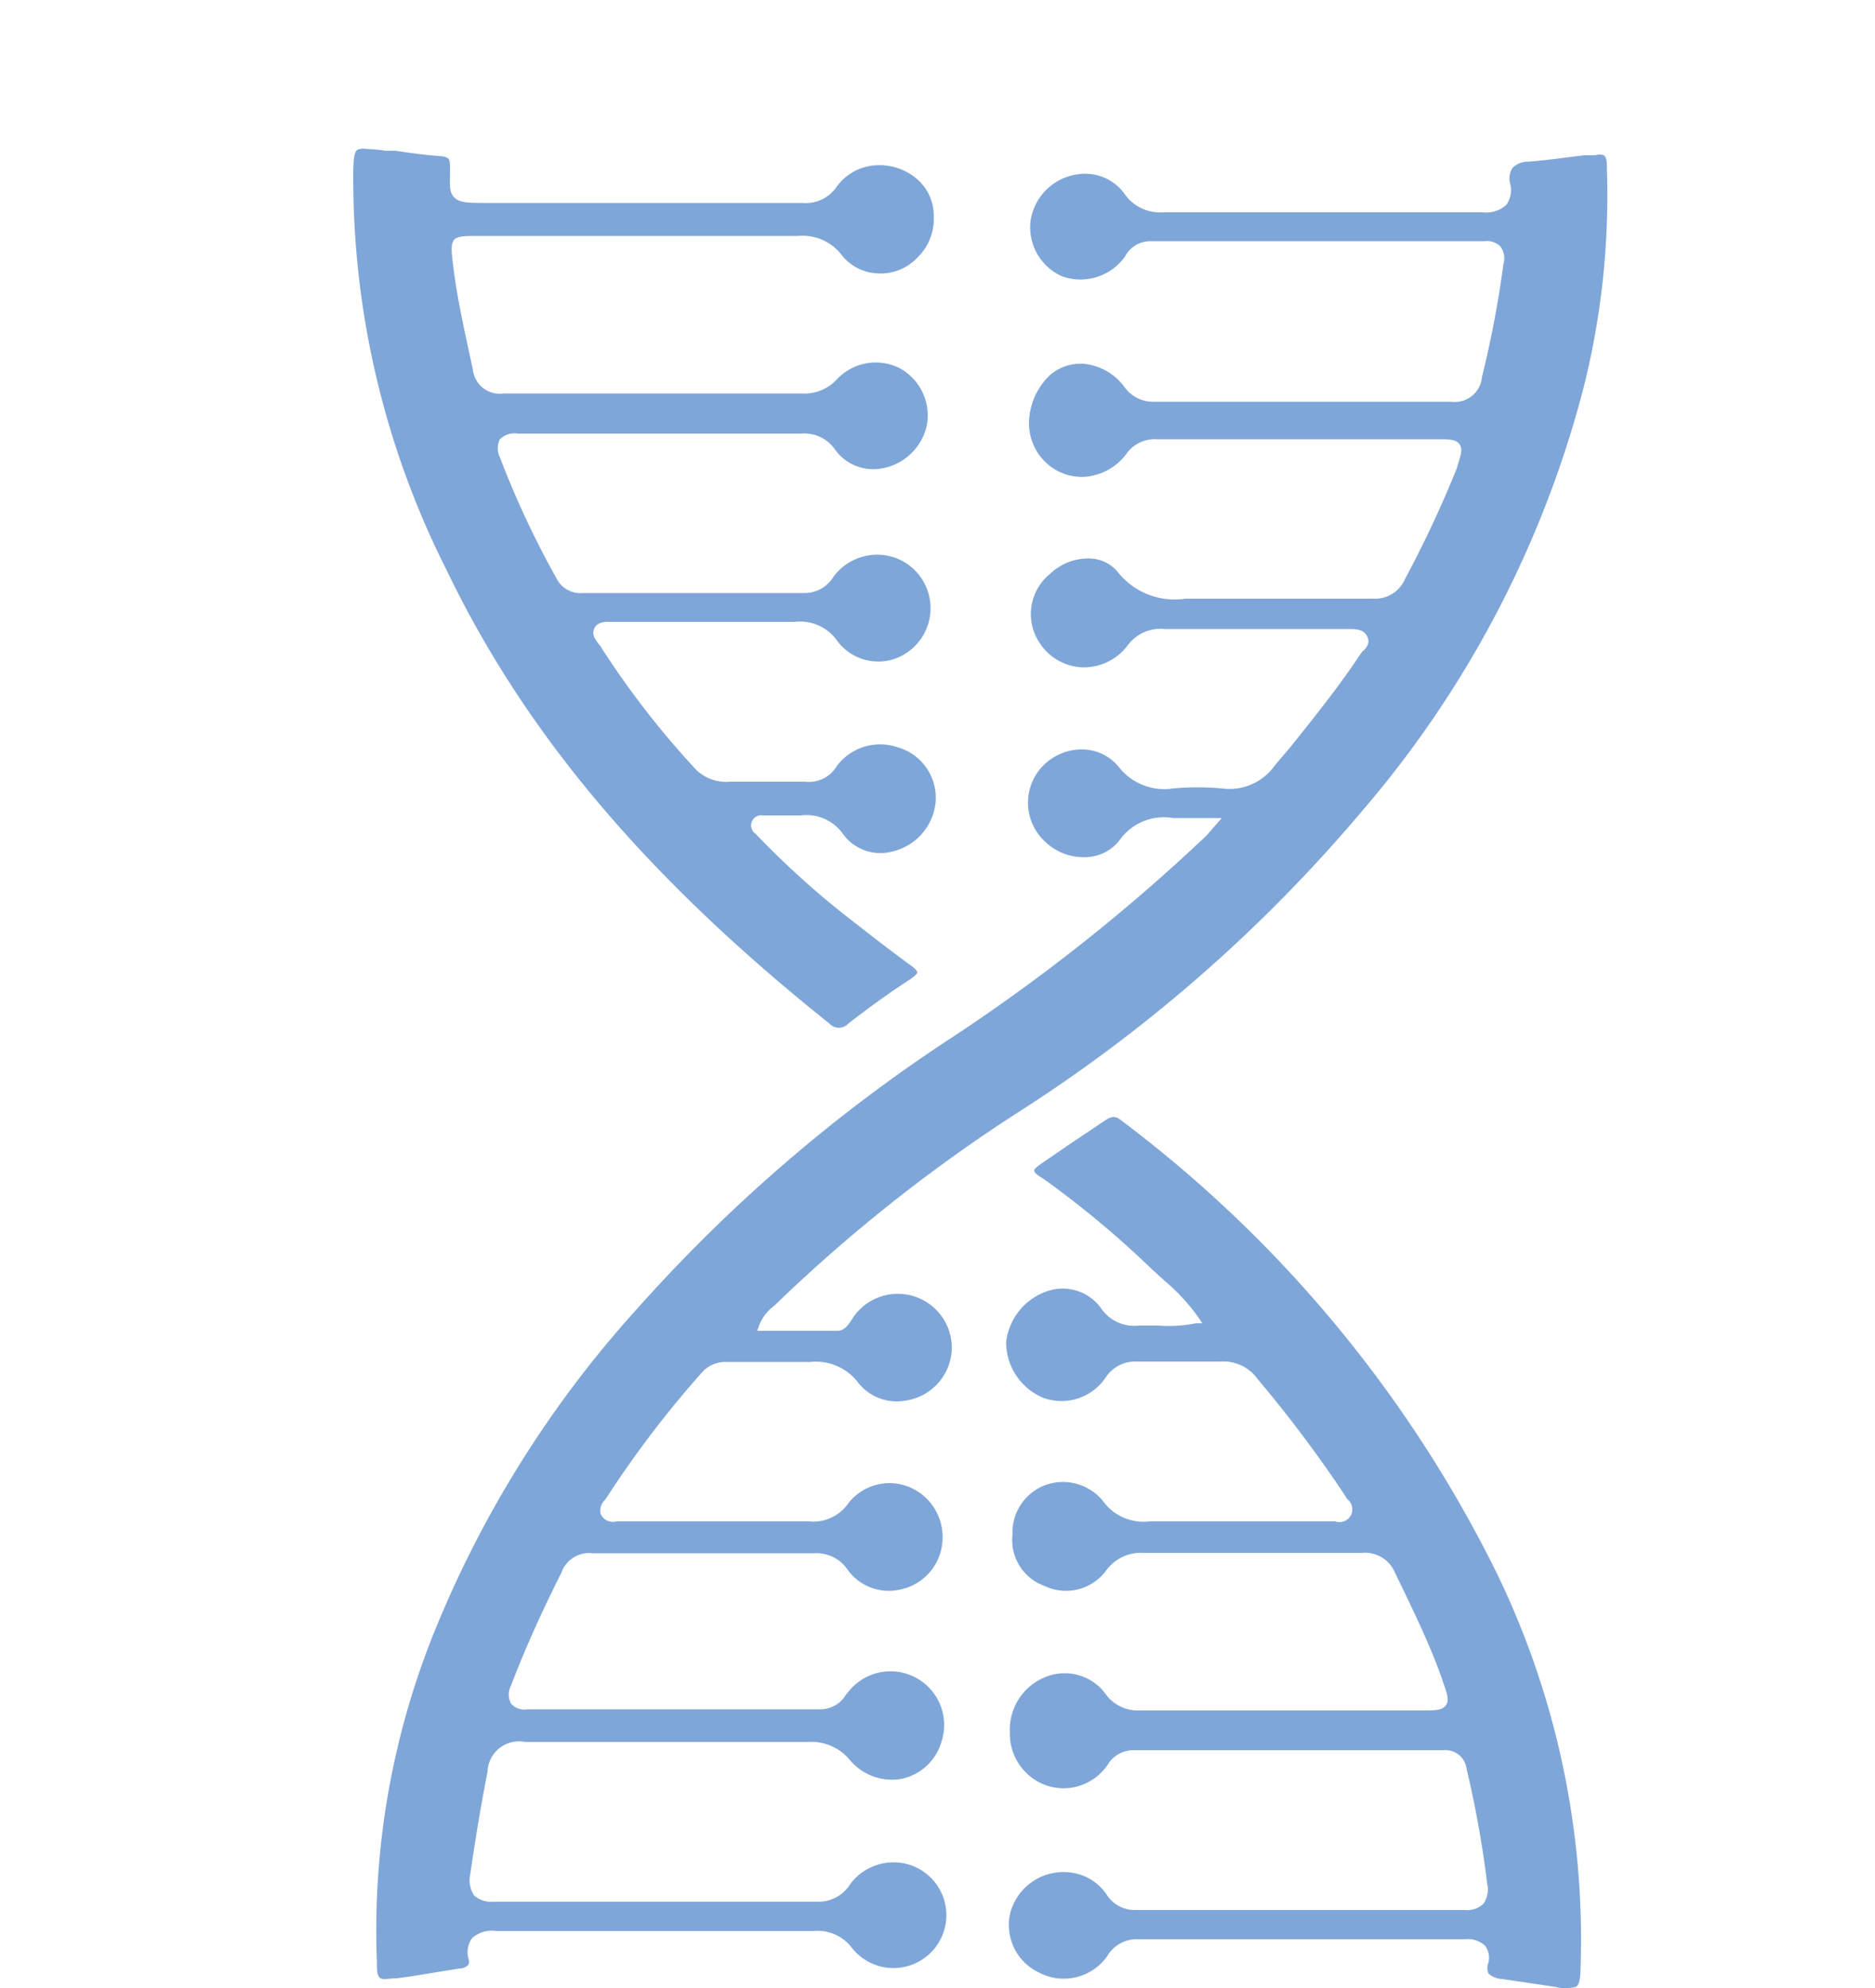<svg id="Слой_1" data-name="Слой 1" xmlns="http://www.w3.org/2000/svg" viewBox="0 0 50 53"><defs><style>.cls-1{fill:#7fa6d8;}</style></defs><path class="cls-1" d="M36.29,21.66a28.17,28.17,0,0,0,5.93-11.29,21,21,0,0,0,.63-5.87v0c0-.15,0-.3-.08-.36a.36.36,0,0,0-.23,0l-.3,0c-.48.06-1,.13-1.47.17a.58.58,0,0,0-.44.17.52.52,0,0,0-.06.41.68.68,0,0,1-.1.57.79.79,0,0,1-.63.2h0c-2.49,0-5.2,0-8.53,0h0a1.15,1.15,0,0,1-1-.46,1.29,1.29,0,0,0-1.21-.56,1.47,1.47,0,0,0-1.32,1.26,1.43,1.43,0,0,0,.85,1.47A1.46,1.46,0,0,0,30,6.84a.76.76,0,0,1,.67-.41h0c3,0,6,0,8.92,0h0a.51.51,0,0,1,.42.14.54.54,0,0,1,.08.48,28.15,28.15,0,0,1-.57,3,.73.73,0,0,1-.83.66h0c-2.79,0-5.58,0-7.93,0h0a.93.93,0,0,1-.78-.4,1.53,1.53,0,0,0-1.07-.61A1.24,1.24,0,0,0,28,10a1.79,1.79,0,0,0-.56,1.28,1.44,1.44,0,0,0,.46,1.06,1.39,1.39,0,0,0,1.06.37,1.53,1.53,0,0,0,1.07-.6.93.93,0,0,1,.83-.4h7.5c.29,0,.48,0,.57.15s0,.32-.08.62a29.74,29.74,0,0,1-1.3,2.8l-.08.15a.87.87,0,0,1-.86.53h0c-1.85,0-3.47,0-5,0a1.93,1.93,0,0,1-1.77-.67,1,1,0,0,0-.75-.4A1.48,1.48,0,0,0,28,15.3a1.38,1.38,0,0,0-.27,1.85,1.42,1.42,0,0,0,1.11.64,1.46,1.46,0,0,0,1.22-.57,1.09,1.09,0,0,1,1-.45H36c.13,0,.35,0,.45.18s0,.32-.12.42l-.06.08c-.57.86-1.23,1.68-1.87,2.48L34,20.4a1.48,1.48,0,0,1-1.41.62,7.17,7.17,0,0,0-1.31,0,1.54,1.54,0,0,1-1.46-.59,1.26,1.26,0,0,0-.94-.45,1.45,1.45,0,0,0-1.08.45,1.41,1.41,0,0,0,.06,2,1.49,1.49,0,0,0,1.15.42,1.17,1.17,0,0,0,.86-.47,1.44,1.44,0,0,1,1.41-.57c.2,0,.41,0,.65,0h.65l-.28.32-.12.14a49.45,49.45,0,0,1-6.72,5.34A42,42,0,0,0,17,34.88a29.11,29.11,0,0,0-5.33,8.41,21.25,21.25,0,0,0-1.62,9c0,.23,0,.4.1.45s.22,0,.44,0l.37-.05,1.29-.21a.32.32,0,0,0,.24-.1.22.22,0,0,0,0-.17.64.64,0,0,1,.1-.54.79.79,0,0,1,.64-.19c2.72,0,5.49,0,8.48,0h0a1.14,1.14,0,0,1,1,.44,1.41,1.41,0,1,0,1.56-2.2,1.44,1.44,0,0,0-1.59.5,1,1,0,0,1-.84.48h0c-3.05,0-5.89,0-8.68,0h0a.69.69,0,0,1-.52-.17.74.74,0,0,1-.1-.56c.13-.9.28-1.82.46-2.73a.84.84,0,0,1,1-.8c2.59,0,5.22,0,7.54,0h0a1.34,1.34,0,0,1,1.13.49,1.46,1.46,0,0,0,1.39.49,1.41,1.41,0,0,0,1.05-1,1.43,1.43,0,0,0-2.5-1.3l-.05.06a.8.8,0,0,1-.66.39h0c-2.5,0-5.14,0-7.84,0h0a.47.47,0,0,1-.43-.15.51.51,0,0,1,0-.49c.43-1.13.94-2.21,1.34-3a.78.78,0,0,1,.83-.52c1.81,0,3.75,0,5.91,0h0a1,1,0,0,1,.88.42,1.35,1.35,0,0,0,1.4.55,1.41,1.41,0,0,0,1.14-1.27,1.44,1.44,0,0,0-.87-1.46,1.39,1.39,0,0,0-1.64.43,1.13,1.13,0,0,1-1.05.48H16.44a.36.36,0,0,1-.42-.19.39.39,0,0,1,.11-.38l.05-.07a27.61,27.61,0,0,1,2.52-3.31.84.84,0,0,1,.68-.3h.41c.6,0,1.21,0,1.81,0a1.42,1.42,0,0,1,1.26.52,1.31,1.31,0,0,0,1.29.51A1.44,1.44,0,0,0,25.38,36a1.44,1.44,0,0,0-2.62-.89l-.06.09c-.08.12-.18.28-.38.28H20.19l.06-.16a1.16,1.16,0,0,1,.36-.48l.08-.07a42.18,42.18,0,0,1,6.42-5.09A40.56,40.56,0,0,0,36.29,21.66Z"/><path class="cls-1" d="M23.93,19.92a1.44,1.44,0,0,0-1.62.51.86.86,0,0,1-.84.41c-.73,0-1.39,0-2,0a1.15,1.15,0,0,1-1-.42A23.17,23.17,0,0,1,16,17.21l-.05-.06c-.07-.1-.18-.23-.1-.4s.3-.18.42-.17h4.91a1.21,1.21,0,0,1,1.15.51,1.36,1.36,0,0,0,1.54.47,1.43,1.43,0,0,0,0-2.69,1.45,1.45,0,0,0-1.64.5.9.9,0,0,1-.76.44H15.54a.71.71,0,0,1-.7-.39,24.47,24.47,0,0,1-1.51-3.23.54.54,0,0,1,0-.48.56.56,0,0,1,.48-.15h7.55a1,1,0,0,1,.89.4,1.25,1.25,0,0,0,1.18.54,1.49,1.49,0,0,0,1.29-1.18A1.44,1.44,0,0,0,24,9.82a1.42,1.42,0,0,0-1.68.29,1.18,1.18,0,0,1-.95.38h0c-2.17,0-5,0-7.94,0h0a.72.72,0,0,1-.82-.64l-.12-.55c-.15-.7-.31-1.44-.4-2.17-.05-.39-.07-.58,0-.71s.31-.13.66-.13h8.54a1.31,1.31,0,0,1,1.14.49,1.29,1.29,0,0,0,1,.51,1.35,1.35,0,0,0,1.06-.45,1.42,1.42,0,0,0,.41-1.07,1.29,1.29,0,0,0-.45-1,1.54,1.54,0,0,0-1.14-.36,1.38,1.38,0,0,0-1,.57,1,1,0,0,1-.93.43H12.93c-.42,0-.68,0-.82-.15S12,4.94,12,4.51c0-.27,0-.33-.29-.35s-.78-.08-1.15-.14l-.27,0a4.31,4.31,0,0,0-.54-.05A.36.36,0,0,0,9.52,4c-.09.08-.1.35-.1.76A23.17,23.17,0,0,0,11.91,15.2c2.1,4.37,5.35,8.21,10.21,12.09a.34.34,0,0,0,.5,0c.58-.45,1.12-.84,1.65-1.18.17-.12.19-.17.19-.18s0-.07-.17-.19c-.55-.4-1.13-.85-1.88-1.44a23.25,23.25,0,0,1-2.26-2.07l0,0a.27.27,0,0,1,.2-.49h1a1.19,1.19,0,0,1,1.12.48,1.23,1.23,0,0,0,1.33.48,1.5,1.5,0,0,0,1.15-1.32A1.4,1.4,0,0,0,23.93,19.92Z"/><path class="cls-1" d="M42.15,52.42a22.37,22.37,0,0,0-2.55-11.1,33.8,33.8,0,0,0-9.7-11.45c-.15-.12-.25-.12-.43,0l-1,.67-.61.42c-.18.12-.28.2-.28.24s0,.08.25.23a25.93,25.93,0,0,1,2.89,2.41l.33.3a5.27,5.27,0,0,1,.92,1l.09.14-.17,0a3.81,3.81,0,0,1-1,.06c-.18,0-.35,0-.52,0a1.07,1.07,0,0,1-1-.45A1.26,1.26,0,0,0,28,34.4a1.63,1.63,0,0,0-1.17,1.38,1.61,1.61,0,0,0,1,1.49,1.42,1.42,0,0,0,1.65-.54.94.94,0,0,1,.84-.43h0c.9,0,1.58,0,2.22,0a1.12,1.12,0,0,1,1,.47,34.12,34.12,0,0,1,2.34,3.12.35.35,0,0,0,.05.08.34.34,0,0,1-.32.59c-.16,0-.31,0-.46,0h-4.5A1.33,1.33,0,0,1,29.4,40a1.38,1.38,0,0,0-1.57-.39A1.35,1.35,0,0,0,27,40.91a1.3,1.3,0,0,0,.85,1.37,1.33,1.33,0,0,0,1.64-.4,1.14,1.14,0,0,1,1-.48h5.83a.86.86,0,0,1,.88.53c.55,1.13,1,2.07,1.29,2.94.1.28.16.46.07.59s-.27.14-.56.14H30.4a1.06,1.06,0,0,1-.89-.4,1.35,1.35,0,0,0-1.58-.51,1.51,1.51,0,0,0-1,1.5,1.46,1.46,0,0,0,.92,1.39,1.42,1.42,0,0,0,1.7-.55.8.8,0,0,1,.7-.37h8.24a.57.57,0,0,1,.62.5,28.05,28.05,0,0,1,.55,3.07.66.66,0,0,1-.1.52.62.62,0,0,1-.51.17H30.29a.88.88,0,0,1-.76-.38,1.35,1.35,0,0,0-.92-.61A1.47,1.47,0,0,0,26.94,51a1.4,1.4,0,0,0,.75,1.58,1.42,1.42,0,0,0,1.83-.42.91.91,0,0,1,.81-.46h0c2.79,0,5.65,0,8.73,0h0a.69.69,0,0,1,.54.17.54.54,0,0,1,.09.46.39.39,0,0,0,0,.28.56.56,0,0,0,.37.15l1.41.21a1.09,1.09,0,0,0,.55,0C42.13,52.92,42.14,52.72,42.15,52.42Z"/></svg>